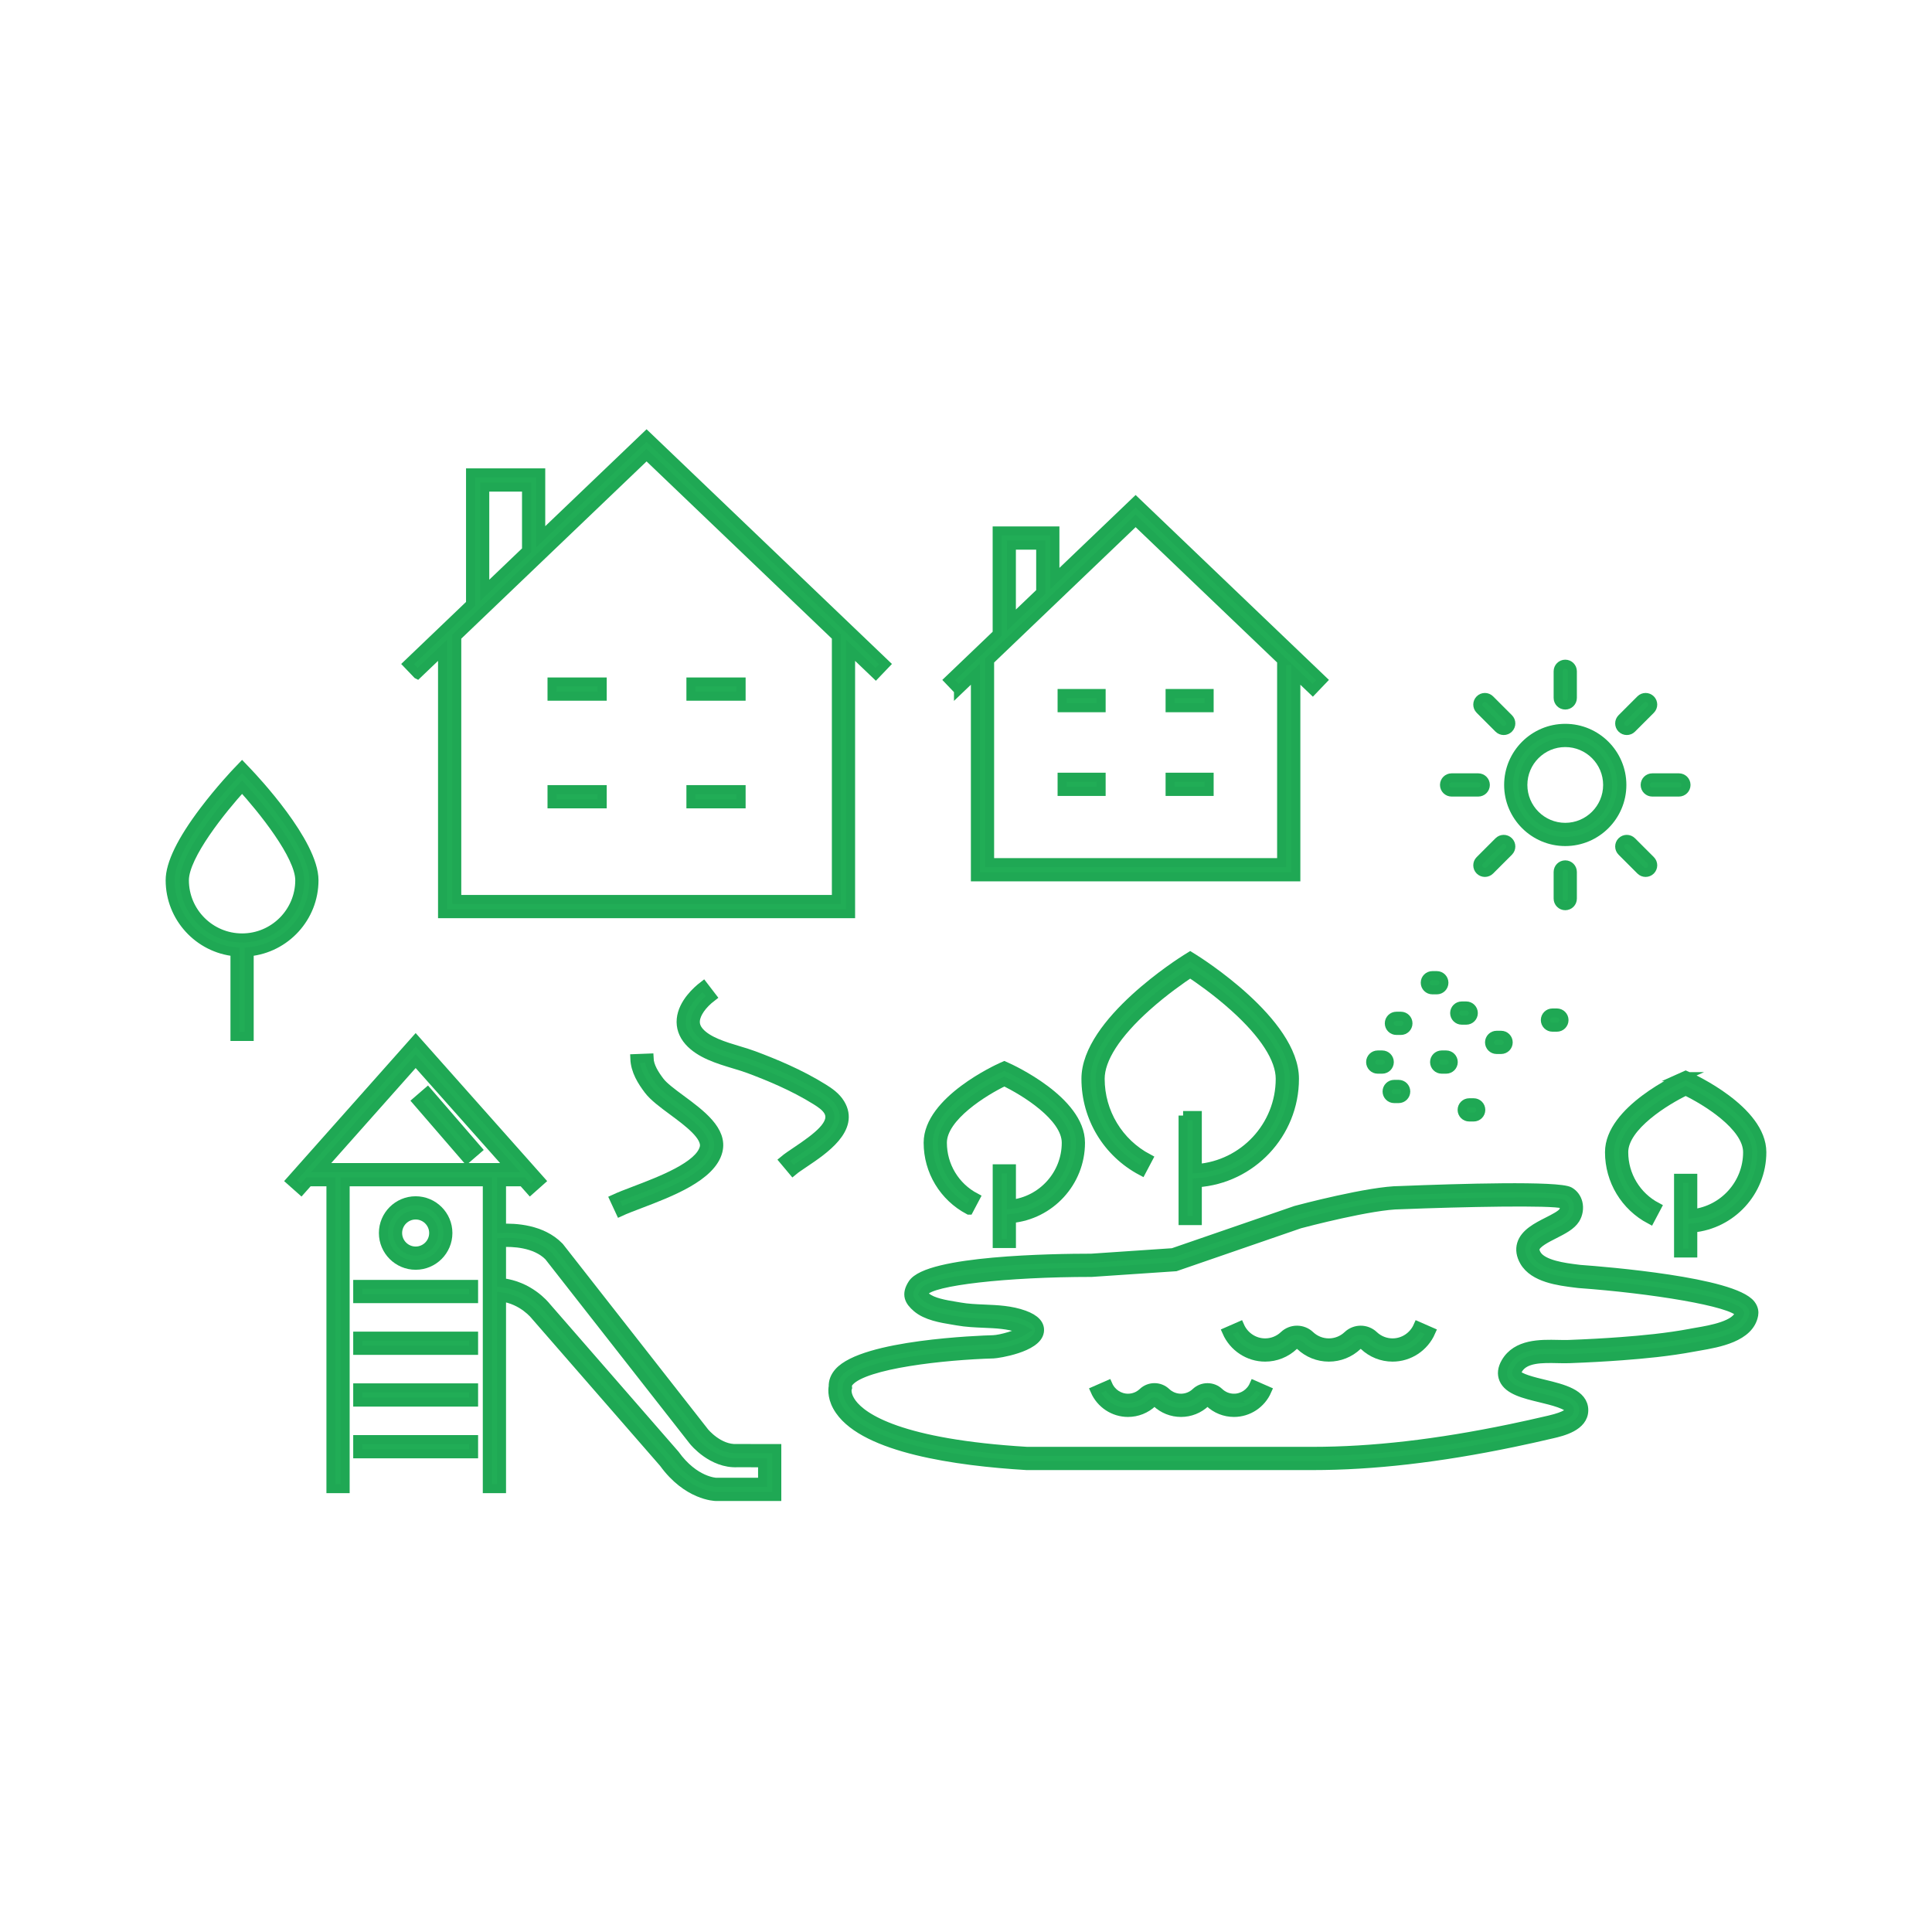 <?xml version="1.0" encoding="UTF-8"?> <!-- Creator: CorelDRAW 2018 (64-Bit) --> <svg xmlns="http://www.w3.org/2000/svg" xmlns:xlink="http://www.w3.org/1999/xlink" xml:space="preserve" width="180.622mm" height="180.622mm" shape-rendering="geometricPrecision" text-rendering="geometricPrecision" image-rendering="optimizeQuality" fill-rule="evenodd" clip-rule="evenodd" viewBox="0 0 18062.22 18062.22"> <g id="__x0023_Layer_x0020_1">  <g id="_2371959210512"> <path fill="#21AD56" fill-rule="nonzero" stroke="#1FA854" stroke-width="84.67" stroke-miterlimit="22.926" d="M7856.04 10318.27c-40,-66.29 -102.59,-108.76 -158.11,-143.35 -224.57,-139.94 -465.07,-237.34 -649.51,-306.58 -44.2,-16.57 -92.74,-31.2 -144.12,-46.67 -134.65,-40.53 -287.27,-86.48 -364.99,-174.66 -29.47,-33.44 -42,-68.34 -38.28,-106.68 6.62,-68.14 64.72,-150.38 155.45,-220l-80.72 -105.15c-57.28,43.96 -192.08,162.42 -206.64,312.34 -7.27,74.75 17.21,146.38 70.76,207.13 102.74,116.53 274.59,168.28 426.21,213.94 49.22,14.82 95.69,28.82 135.76,43.84 178.69,67.08 411.32,161.21 625.99,294.97 42.48,26.48 89.88,58.15 114.72,99.32 70.12,116.24 -99.67,243.67 -295.3,374.93 -47.92,32.14 -89.29,59.91 -119.47,85.2l85.16 101.56c24.74,-20.74 63.39,-46.68 108.16,-76.7 178.08,-119.46 476.11,-319.42 334.93,-553.44z"></path> <path fill="#21AD56" fill-rule="nonzero" stroke="#1FA854" stroke-width="84.67" stroke-miterlimit="22.926" d="M5935.71 11131.22c-76.5,29.13 -142.57,54.3 -193.27,77.81l55.78 120.24c46.45,-21.55 110.5,-45.94 184.65,-74.18 282.43,-107.54 669.23,-254.8 729.31,-493.27 48.48,-192.44 -160.49,-346.95 -344.85,-483.26 -83.44,-61.7 -162.26,-119.97 -198.94,-168.53 -48.11,-63.67 -97.68,-139.34 -100.72,-217.92l-132.42 5.1c4.42,115.22 66.88,212.63 127.38,292.71 48.23,63.84 134.53,127.66 225.91,195.22 143.42,106.04 321.89,238 295.11,344.3 -43.2,171.53 -407.13,310.09 -647.94,401.78z"></path> <path fill="#21AD56" fill-rule="nonzero" stroke="#1FA854" stroke-width="84.67" stroke-miterlimit="22.926" d="M14771.52 11867.73l-26.87 -3.37c-113,-14.02 -323.38,-40.09 -378.98,-136.53 -20.46,-35.52 -15.19,-53.21 -13.47,-59.02 13.92,-46.81 105.06,-93.06 178.28,-130.22 81.88,-41.58 159.22,-80.84 196.94,-141.44 27.92,-44.87 37.09,-101.89 24.55,-152.53 -11.16,-45.03 -38.78,-82.34 -77.77,-105.08 -101,-58.91 -1036.03,-30.9 -1581.73,-9.02 -286.96,0 -949.58,176.89 -977.64,184.41l-1150.47 396.6 -761.42 51.47c-358.77,0.07 -1527.41,17.68 -1671.25,238.92 -65.76,101.18 -31.57,162.75 40.02,224.04 87.88,75.25 225.77,97.99 336.55,116.27 15.36,2.51 30.08,4.94 43.82,7.4 80.89,14.42 163.94,17.95 244.24,21.33 118.58,5.03 230.58,9.78 333,46.9 20.73,7.51 34.68,14.18 43.89,19.42 -53.76,37.58 -214.9,85.68 -288.49,87.74 -123.3,3.52 -1211.4,41.98 -1443.22,303.96 -35.31,39.9 -53.02,85.65 -51.6,132.93 -6.09,33.85 -11.58,121.15 61.09,225.4 246,352.86 1084.61,474.23 1744.81,513.9l2676.16 0.14c565.57,0 1179.19,-70.4 1875.95,-215.21 117.32,-24.38 238.95,-51.35 361.51,-80.17l6.65 -1.55c86.9,-20.29 290.37,-67.84 290.37,-220.45 0,-153.88 -196.75,-201.37 -370.34,-243.26 -94.92,-22.91 -238.38,-57.53 -255.83,-98.36 -4.43,-10.37 6.31,-30.8 11.13,-39.08 63.08,-108.51 227.08,-104.82 371.69,-101.69 38.09,0.87 74.09,1.64 107.5,0.38 180.61,-6.83 342.28,-15.71 494.24,-27.14 199.25,-14.99 435.03,-36.38 673.19,-81.29 14.69,-2.77 31.21,-5.63 49.06,-8.7 175.97,-30.44 470.49,-81.37 508.06,-291.73 4.26,-23.81 3.14,-60.15 -26.37,-98.12 -165.88,-213.25 -1355.34,-309.74 -1597.25,-327.25zm1092.97 586.5l0 0c-18.57,3.2 -35.74,6.16 -51.04,9.06 -231.75,43.72 -462.97,64.64 -658.58,79.36 -150.29,11.31 -310.35,20.1 -489.29,26.87 -29.47,1.12 -63.53,0.36 -99.56,-0.43 -163.23,-3.59 -386.8,-8.55 -489.2,167.57 -32.84,56.46 -39.02,109.53 -18.44,157.75 43.58,102.01 190.78,137.54 346.63,175.15 100.57,24.28 268.89,64.9 268.89,114.41 0,17.72 -24.42,53.17 -187.98,91.4l-6.82 1.58c-121.46,28.56 -241.97,55.28 -358.17,79.44 -687.76,142.94 -1292.57,212.43 -1848.97,212.43l-2670.2 0c-1186.41,-71.56 -1534.52,-312.33 -1636.44,-449.55 -57.55,-77.45 -45.34,-132.57 -45.3,-133.09l3.75 -12.42 -1.22 -12.91c-0.85,-9.12 0.1,-23.59 18.21,-44.02 146.96,-166.14 886.52,-246.11 1347.7,-259.34 38.65,-1.07 404.32,-56.12 428.55,-206.33 10.75,-66.59 -37.2,-119.72 -142.52,-157.9 -121.6,-44.08 -249.18,-49.49 -372.57,-54.71 -79.43,-3.36 -154.44,-6.53 -226.55,-19.42 -14.3,-2.55 -29.58,-5.06 -45.54,-7.68 -89.54,-14.78 -212.15,-34.98 -271.93,-86.18 -18.15,-15.55 -25.2,-23.89 -27.88,-27.7 1.27,-3.51 4.54,-10.71 12.79,-23.42 64.01,-98.46 764.9,-178.58 1562.37,-178.61l785.71 -52.96 1160.48 -400.21c42.61,-11.34 679.29,-179.32 943.75,-179.35 571.35,-22.86 1414.95,-40.17 1514.5,-7.62 3.96,2.66 10.57,8.51 13.71,21.12 3.98,16.09 0.67,35.97 -8.44,50.61 -18.17,29.18 -85.23,63.22 -144.4,93.26 -100.86,51.19 -215.17,109.23 -245.33,210.63 -15.42,51.83 -6.77,106.66 25.68,162.99 88.6,153.67 322.64,182.69 477.51,201.88l31.89 3.89c676.87,48.86 1436.14,170.52 1503.35,275.23 -27.41,114.93 -268.61,156.65 -399.1,179.22z"></path> <path fill="#21AD56" fill-rule="nonzero" stroke="#1FA854" stroke-width="84.67" stroke-miterlimit="22.926" d="M13019.22 12554.88c-65.8,0 -128.45,-25 -176.37,-70.4 -68.13,-64.57 -174.89,-64.57 -243.08,0 -47.93,45.4 -110.56,70.4 -176.38,70.4 -65.8,0 -128.45,-25 -176.37,-70.4 -68.12,-64.57 -174.89,-64.57 -243.08,0 -47.93,45.4 -110.56,70.4 -176.38,70.4 -102.3,0 -195.42,-61.65 -237.22,-157.08l-121.41 53.19c62.92,143.62 203.69,236.42 358.63,236.42 99.88,0 194.88,-37.88 267.53,-106.71 16.47,-15.61 44.29,-15.61 60.79,0 72.66,68.81 167.66,106.71 267.51,106.71 99.88,0 194.88,-37.88 267.53,-106.71 16.47,-15.61 44.29,-15.61 60.79,0 72.66,68.81 167.66,106.71 267.51,106.71 154.95,0 295.71,-92.8 358.64,-236.42l-121.41 -53.19c-41.8,95.43 -134.92,157.08 -237.23,157.08z"></path> <path fill="#21AD56" fill-rule="nonzero" stroke="#1FA854" stroke-width="84.67" stroke-miterlimit="22.926" d="M11536.61 13072.11c-51.87,0 -101.25,-19.71 -139.03,-55.51 -29.33,-27.76 -67.95,-43.06 -108.76,-43.06 -0.12,0 -0.26,0 -0.38,0 -40.67,0.1 -79.15,15.4 -108.4,43.08 -37.77,35.78 -87.14,55.49 -139.03,55.49 -51.86,0 -101.25,-19.71 -139.04,-55.51 -61.01,-57.77 -156.54,-57.77 -217.52,0 -37.78,35.8 -87.16,55.51 -139.05,55.51 -80.66,0 -154.11,-48.65 -187.1,-123.96l-121.4 53.19c54.1,123.51 175.2,203.3 308.5,203.3 85.94,0 167.69,-32.59 230.2,-91.81 9.55,-9.03 25.65,-9.06 35.23,0.01 62.51,59.21 144.26,91.8 230.18,91.8 85.96,0 167.69,-32.59 230.17,-91.8 6.19,-5.85 13.66,-6.75 17.57,-6.77 0.02,0 0.04,0 0.05,0 3.95,0 11.44,0.9 17.62,6.76 62.52,59.22 144.27,91.81 230.19,91.81 133.31,0 254.4,-79.79 308.51,-203.3l-121.41 -53.19c-32.98,75.31 -106.43,123.96 -187.1,123.96z"></path> <path fill="#21AD56" fill-rule="nonzero" stroke="#1FA854" stroke-width="84.67" stroke-miterlimit="22.926" d="M11060.86 10429.2l0 981.85 132.53 0 0 -353.53c506.51,-34.21 908.21,-456.93 908.21,-971.97 0,-532.3 -901.11,-1098.86 -939.47,-1122.72l-35.01 -21.77 -35 21.77c-38.36,23.86 -939.46,590.42 -939.46,1122.72 0,362.53 199.32,692.95 520.16,862.31l61.87 -117.22c-277.26,-146.37 -449.49,-431.86 -449.49,-745.09 0,-185.43 148.94,-417.37 430.74,-670.78 168.68,-151.7 339.53,-269.38 411.18,-316.72 71.66,47.34 242.51,165.02 411.21,316.72 281.79,253.41 430.74,485.35 430.74,670.78 0,441.94 -342.32,805.15 -775.68,839.09l0 -495.44 -132.53 0z"></path> <path fill="#21AD56" fill-rule="nonzero" stroke="#1FA854" stroke-width="84.67" stroke-miterlimit="22.926" d="M9057.48 11313.19l61.88 -117.2c-190.77,-100.72 -309.29,-297.15 -309.29,-512.68 0,-243.98 395.28,-484.26 579.33,-572.51 184.06,88.1 579.28,328.08 579.28,572.51 0,297 -224.75,542.19 -513.05,575.23l0 -330.96 -132.53 0 0 697.93 132.53 0 0 -233.72c361.53,-33.55 645.58,-338.34 645.58,-708.48 0,-394.91 -656.81,-693.53 -684.76,-706.04l-27.08 -12.12 -27.08 12.12c-27.96,12.51 -684.75,311.13 -684.75,706.04 0,264.82 145.59,506.17 379.94,629.88z"></path> <path fill="#21AD56" fill-rule="nonzero" stroke="#1FA854" stroke-width="84.67" stroke-miterlimit="22.926" d="M15732.22 10065.78c-27.96,12.5 -684.75,311.11 -684.75,706.03 0,264.83 145.59,506.18 379.94,629.89l61.88 -117.2c-190.77,-100.72 -309.29,-297.16 -309.29,-512.69 0,-243.98 395.28,-484.26 579.33,-572.5 184.06,88.09 579.28,328.08 579.28,572.5 0,296.99 -224.75,542.19 -513.05,575.22l0 -330.94 -132.53 0 0 697.91 132.53 0 0 -233.7c361.53,-33.57 645.58,-338.34 645.58,-708.49 0,-394.92 -656.81,-693.53 -684.76,-706.03l-27.08 -12.13 -27.08 12.13z"></path> <path fill="#21AD56" fill-rule="nonzero" stroke="#1FA854" stroke-width="84.67" stroke-miterlimit="22.926" d="M14513.81 9470.45c-36.61,0 -66.27,29.66 -66.27,66.26 0,36.61 29.66,66.27 66.27,66.27l41.63 0c36.61,0 66.27,-29.66 66.27,-66.27 0,-36.6 -29.66,-66.26 -66.27,-66.26l-41.63 0z"></path> <path fill="#21AD56" fill-rule="nonzero" stroke="#1FA854" stroke-width="84.67" stroke-miterlimit="22.926" d="M13992.07 9678.96c-36.61,0 -66.27,29.66 -66.27,66.25 0,36.62 29.66,66.28 66.27,66.28l41.63 0c36.6,0 66.27,-29.66 66.27,-66.28 0,-36.59 -29.67,-66.25 -66.27,-66.25l-41.63 0z"></path> <path fill="#21AD56" fill-rule="nonzero" stroke="#1FA854" stroke-width="84.67" stroke-miterlimit="22.926" d="M13519.98 9863.03l-41.63 0c-36.6,0 -66.27,29.67 -66.27,66.29 0,36.58 29.67,66.25 66.27,66.25l41.63 0c36.61,0 66.27,-29.67 66.27,-66.25 0,-36.62 -29.66,-66.29 -66.27,-66.29z"></path> <path fill="#21AD56" fill-rule="nonzero" stroke="#1FA854" stroke-width="84.67" stroke-miterlimit="22.926" d="M13773.89 9471.12c0,-36.59 -29.66,-66.25 -66.27,-66.25l-41.63 0c-36.61,0 -66.27,29.66 -66.27,66.25 0,36.62 29.66,66.28 66.27,66.28l41.63 0c36.61,0 66.27,-29.66 66.27,-66.28z"></path> <path fill="#21AD56" fill-rule="nonzero" stroke="#1FA854" stroke-width="84.67" stroke-miterlimit="22.926" d="M13391.07 9253.77l41.63 0c36.61,0 66.27,-29.66 66.27,-66.29 0,-36.58 -29.66,-66.24 -66.27,-66.24l-41.63 0c-36.6,0 -66.27,29.66 -66.27,66.24 0,36.63 29.67,66.29 66.27,66.29z"></path> <path fill="#21AD56" fill-rule="nonzero" stroke="#1FA854" stroke-width="84.67" stroke-miterlimit="22.926" d="M13055.07 9633.38l41.63 0c36.61,0 66.27,-29.66 66.27,-66.25 0,-36.62 -29.66,-66.28 -66.27,-66.28l-41.63 0c-36.6,0 -66.27,29.66 -66.27,66.28 0,36.59 29.67,66.25 66.27,66.25z"></path> <path fill="#21AD56" fill-rule="nonzero" stroke="#1FA854" stroke-width="84.67" stroke-miterlimit="22.926" d="M12880.52 9995.57l41.65 0c36.61,0 66.27,-29.67 66.27,-66.25 0,-36.62 -29.66,-66.29 -66.27,-66.29l-41.65 0c-36.6,0 -66.26,29.67 -66.26,66.29 0,36.58 29.66,66.25 66.26,66.25z"></path> <path fill="#21AD56" fill-rule="nonzero" stroke="#1FA854" stroke-width="84.67" stroke-miterlimit="22.926" d="M13034.26 10137.95c-36.6,0 -66.27,29.66 -66.27,66.25 0,36.62 29.67,66.28 66.27,66.28l41.63 0c36.61,0 66.27,-29.66 66.27,-66.28 0,-36.59 -29.66,-66.25 -66.27,-66.25l-41.63 0z"></path> <path fill="#21AD56" fill-rule="nonzero" stroke="#1FA854" stroke-width="84.67" stroke-miterlimit="22.926" d="M13735.8 10442.5l41.64 0c36.6,0 66.26,-29.66 66.26,-66.27 0,-36.6 -29.66,-66.26 -66.26,-66.26l-41.64 0c-36.6,0 -66.26,29.66 -66.26,66.26 0,36.61 29.66,66.27 66.26,66.27z"></path> <path fill="#21AD56" fill-rule="nonzero" stroke="#1FA854" stroke-width="84.67" stroke-miterlimit="22.926" d="M3902.23 6304.54l235.33 -225.1 0 2462.23 3814.41 0 0 -2462.21 235.32 225.08 91.6 -95.77 -2234.12 -2137.01 -989.57 946.54 0 -597.11 -655.9 0 0 1224.49 -588.68 563.09 91.61 95.77zm3917.21 -351.86l0 0 0 2456.45 -3549.35 0 0 -2456.45 1774.68 -1697.5 1774.67 1697.5zm-3287.61 -1398.95l0 0 390.83 0 0 591.35 -390.83 373.83 0 -965.18z"></path> <polygon fill="#21AD56" fill-rule="nonzero" stroke="#1FA854" stroke-width="84.67" stroke-miterlimit="22.926" points="6928.45,6376.05 6459.55,6376.05 6459.55,6508.58 6928.45,6508.58 "></polygon> <polygon fill="#21AD56" fill-rule="nonzero" stroke="#1FA854" stroke-width="84.67" stroke-miterlimit="22.926" points="5629.96,6376.05 5161.06,6376.05 5161.06,6508.58 5629.96,6508.58 "></polygon> <polygon fill="#21AD56" fill-rule="nonzero" stroke="#1FA854" stroke-width="84.67" stroke-miterlimit="22.926" points="6928.45,7382.41 6459.55,7382.41 6459.55,7514.94 6928.45,7514.94 "></polygon> <polygon fill="#21AD56" fill-rule="nonzero" stroke="#1FA854" stroke-width="84.67" stroke-miterlimit="22.926" points="5629.96,7514.94 5629.96,7382.41 5161.06,7382.41 5161.06,7514.94 "></polygon> <path fill="#21AD56" fill-rule="nonzero" stroke="#1FA854" stroke-width="84.67" stroke-miterlimit="22.926" d="M8961.04 6453.59l158.06 -151.18 0 1894.85 2995.54 0 0 -1894.87 158.08 151.2 91.61 -95.77 -1747.46 -1671.49 -754.75 721.95 0 -444.57 -539.48 0 0 960.61 -453.21 433.5 91.61 95.77zm3021.07 -277.96l0 0 0 1889.1 -2730.48 0 0 -1889.09 1365.24 -1305.89 1365.24 1305.88zm-2526.94 -1079.39l0 0 274.42 0 0 438.82 -274.42 262.48 0 -701.3z"></path> <polygon fill="#21AD56" fill-rule="nonzero" stroke="#1FA854" stroke-width="84.67" stroke-miterlimit="22.926" points="11304.03,6483.81 10939.42,6483.81 10939.42,6616.34 11304.03,6616.34 "></polygon> <polygon fill="#21AD56" fill-rule="nonzero" stroke="#1FA854" stroke-width="84.67" stroke-miterlimit="22.926" points="10294.32,6483.81 9929.71,6483.81 9929.71,6616.34 10294.32,6616.34 "></polygon> <polygon fill="#21AD56" fill-rule="nonzero" stroke="#1FA854" stroke-width="84.67" stroke-miterlimit="22.926" points="11304.03,7266.36 10939.42,7266.36 10939.42,7398.89 11304.03,7398.89 "></polygon> <polygon fill="#21AD56" fill-rule="nonzero" stroke="#1FA854" stroke-width="84.67" stroke-miterlimit="22.926" points="10294.32,7398.89 10294.32,7266.36 9929.71,7266.36 9929.71,7398.89 "></polygon> <path fill="#21AD56" fill-rule="nonzero" stroke="#1FA854" stroke-width="84.67" stroke-miterlimit="22.926" d="M2935.29 8229.33c0,-351.05 -560.31,-947.09 -624.2,-1013.89l-47.89 -50.09 -47.88 50.09c-6.31,6.58 -155.86,163.46 -307.89,364.39 -209.89,277.45 -316.33,495.97 -316.33,649.5 0,348.23 266.23,635.33 605.84,668.73l0 791.51 132.53 0 0 -791.51c339.59,-33.4 605.82,-320.5 605.82,-668.73zm-1211.66 0l0 0c0,-230.58 353.78,-666.76 539.59,-870.85 185.8,204.02 539.54,640.07 539.54,870.85 0,297.51 -242.05,539.56 -539.56,539.56 -297.51,0 -539.57,-242.05 -539.57,-539.56z"></path> <path fill="#21AD56" fill-rule="nonzero" stroke="#1FA854" stroke-width="84.67" stroke-miterlimit="22.926" d="M14633.53 7867.5c291.71,0 529.02,-237.34 529.02,-529.05 0,-291.71 -237.31,-529.05 -529.02,-529.05 -291.72,0 -529.05,237.34 -529.05,529.05 0,291.71 237.33,529.05 529.05,529.05zm0 -925.56l0 0c218.62,0 396.49,177.87 396.49,396.51 0,218.64 -177.87,396.51 -396.49,396.51 -218.65,0 -396.52,-177.87 -396.52,-396.51 0,-218.64 177.87,-396.51 396.52,-396.51z"></path> <path fill="#21AD56" fill-rule="nonzero" stroke="#1FA854" stroke-width="84.67" stroke-miterlimit="22.926" d="M14633.53 6591.12c36.6,0 66.26,-29.66 66.26,-66.26l0 -248.93c0,-36.59 -29.66,-66.27 -66.26,-66.27 -36.61,0 -66.27,29.68 -66.27,66.27l0 248.93c0,36.6 29.66,66.26 66.27,66.26z"></path> <path fill="#21AD56" fill-rule="nonzero" stroke="#1FA854" stroke-width="84.67" stroke-miterlimit="22.926" d="M14011.36 6810.02c12.94,12.92 29.89,19.4 46.85,19.4 16.95,0 33.92,-6.48 46.86,-19.4 25.89,-25.89 25.89,-67.85 0,-93.74l-176.01 -176.01c-25.84,-25.85 -67.8,-25.87 -93.71,0 -25.89,25.88 -25.89,67.84 0,93.73l176.01 176.02z"></path> <path fill="#21AD56" fill-rule="nonzero" stroke="#1FA854" stroke-width="84.67" stroke-miterlimit="22.926" d="M13571.01 7404.72l248.9 0c36.61,0 66.27,-29.67 66.27,-66.27 0,-36.6 -29.66,-66.27 -66.27,-66.27l-248.9 0c-36.61,0 -66.27,29.67 -66.27,66.27 0,36.6 29.66,66.27 66.27,66.27z"></path> <path fill="#21AD56" fill-rule="nonzero" stroke="#1FA854" stroke-width="84.67" stroke-miterlimit="22.926" d="M14105.07 7866.88c-25.88,-25.88 -67.84,-25.88 -93.71,0l-176.01 176.02c-25.89,25.89 -25.89,67.85 0,93.73 12.94,12.93 29.89,19.39 46.85,19.39 16.97,0 33.92,-6.46 46.86,-19.39l176.01 -176.01c25.89,-25.89 25.89,-67.85 0,-93.74z"></path> <path fill="#21AD56" fill-rule="nonzero" stroke="#1FA854" stroke-width="84.67" stroke-miterlimit="22.926" d="M14699.79 8400.97l0 -248.93c0,-36.6 -29.66,-66.26 -66.26,-66.26 -36.61,0 -66.27,29.66 -66.27,66.26l0 248.93c0,36.59 29.66,66.27 66.27,66.27 36.6,0 66.26,-29.68 66.26,-66.27z"></path> <path fill="#21AD56" fill-rule="nonzero" stroke="#1FA854" stroke-width="84.67" stroke-miterlimit="22.926" d="M15384.83 8156.02c16.95,0 33.92,-6.46 46.86,-19.39 25.89,-25.88 25.89,-67.84 0,-93.73l-176.01 -176.02c-25.84,-25.84 -67.8,-25.88 -93.71,0 -25.89,25.89 -25.89,67.85 0,93.74l176.01 176.01c12.94,12.93 29.89,19.39 46.85,19.39z"></path> <path fill="#21AD56" fill-rule="nonzero" stroke="#1FA854" stroke-width="84.67" stroke-miterlimit="22.926" d="M15380.85 7338.45c0,36.6 29.67,66.27 66.27,66.27l248.91 0c36.6,0 66.26,-29.67 66.26,-66.27 0,-36.6 -29.66,-66.27 -66.26,-66.27l-248.91 0c-36.6,0 -66.27,29.67 -66.27,66.27z"></path> <path fill="#21AD56" fill-rule="nonzero" stroke="#1FA854" stroke-width="84.67" stroke-miterlimit="22.926" d="M15208.82 6829.42c16.97,0 33.92,-6.48 46.86,-19.4l176.01 -176.02c25.89,-25.89 25.89,-67.85 0,-93.73 -25.88,-25.87 -67.84,-25.87 -93.71,0l-176.01 176.01c-25.89,25.89 -25.89,67.85 0,93.74 12.94,12.92 29.89,19.4 46.85,19.4z"></path> <polygon fill="#21AD56" fill-rule="nonzero" stroke="#1FA854" stroke-width="84.67" stroke-miterlimit="22.926" points="3997.12,10207.89 3896.83,10294.53 4362.49,10833.38 4462.78,10746.7 "></polygon> <path fill="#21AD56" fill-rule="nonzero" stroke="#1FA854" stroke-width="84.67" stroke-miterlimit="22.926" d="M4187.17 11527.46c0,-166.12 -135.13,-301.24 -301.24,-301.24 -166.12,0 -301.26,135.12 -301.26,301.24 0,166.12 135.14,301.26 301.26,301.26 166.11,0 301.24,-135.14 301.24,-301.26zm-469.96 0l0 0c0,-93.02 75.69,-168.7 168.72,-168.7 93.02,0 168.71,75.68 168.71,168.7 0,93.04 -75.69,168.73 -168.71,168.73 -93.03,0 -168.72,-75.69 -168.72,-168.73z"></path> <polygon fill="#21AD56" fill-rule="nonzero" stroke="#1FA854" stroke-width="84.67" stroke-miterlimit="22.926" points="3344.53,12140.72 4427.33,12140.72 4427.33,12008.19 3344.53,12008.19 "></polygon> <polygon fill="#21AD56" fill-rule="nonzero" stroke="#1FA854" stroke-width="84.67" stroke-miterlimit="22.926" points="3344.53,12624.31 4427.33,12624.31 4427.33,12491.78 3344.53,12491.78 "></polygon> <polygon fill="#21AD56" fill-rule="nonzero" stroke="#1FA854" stroke-width="84.67" stroke-miterlimit="22.926" points="3344.53,13107.9 4427.33,13107.9 4427.33,12975.37 3344.53,12975.37 "></polygon> <polygon fill="#21AD56" fill-rule="nonzero" stroke="#1FA854" stroke-width="84.67" stroke-miterlimit="22.926" points="3344.53,13591.47 4427.33,13591.47 4427.33,13458.94 3344.53,13458.94 "></polygon> <path fill="#21AD56" fill-rule="nonzero" stroke="#1FA854" stroke-width="84.67" stroke-miterlimit="22.926" d="M6889.8 13542.43c-171.05,9.06 -302.54,-152.19 -303.36,-153.2l-1354.42 -1729.3 -4.67 -5.36c-160.86,-165.38 -412.98,-177.11 -538.82,-171.19l0 -435.13 198.49 0 69.66 78.41 99.08 -88.02 -1169.83 -1316.82 -1169.85 1316.82 99.08 88.02 69.67 -78.41 209.25 0 0 2868.9 132.53 0 0 -2868.9 1329.39 0 0 2868.9 132.53 0 0 -1792.1c199.02,27.37 311.4,169.39 316.4,175.87l1199.22 1376.66c221.13,305.72 478.61,312.75 490.39,312.88l567.46 0 0 -447.55 -370.38 -0.58 -1.82 0.1zm-3003.87 -3621.07l0 0 883.35 994.36 -1766.71 0 883.36 -994.36zm3243.54 3753.88l0 0 0 182.69 -434.03 0c-2,-0.03 -202.54,-5.65 -385.51,-260.28l-1201.01 -1378.9c-18,-22.87 -165.54,-199.9 -420.39,-227.27l0 -375.2c101.11,-5.29 314.77,0.7 441.42,128.29l1352.5 1726.82c7.03,8.8 174.77,215.13 412.53,203.47l234.49 0.38z"></path> </g> </g> </svg> 